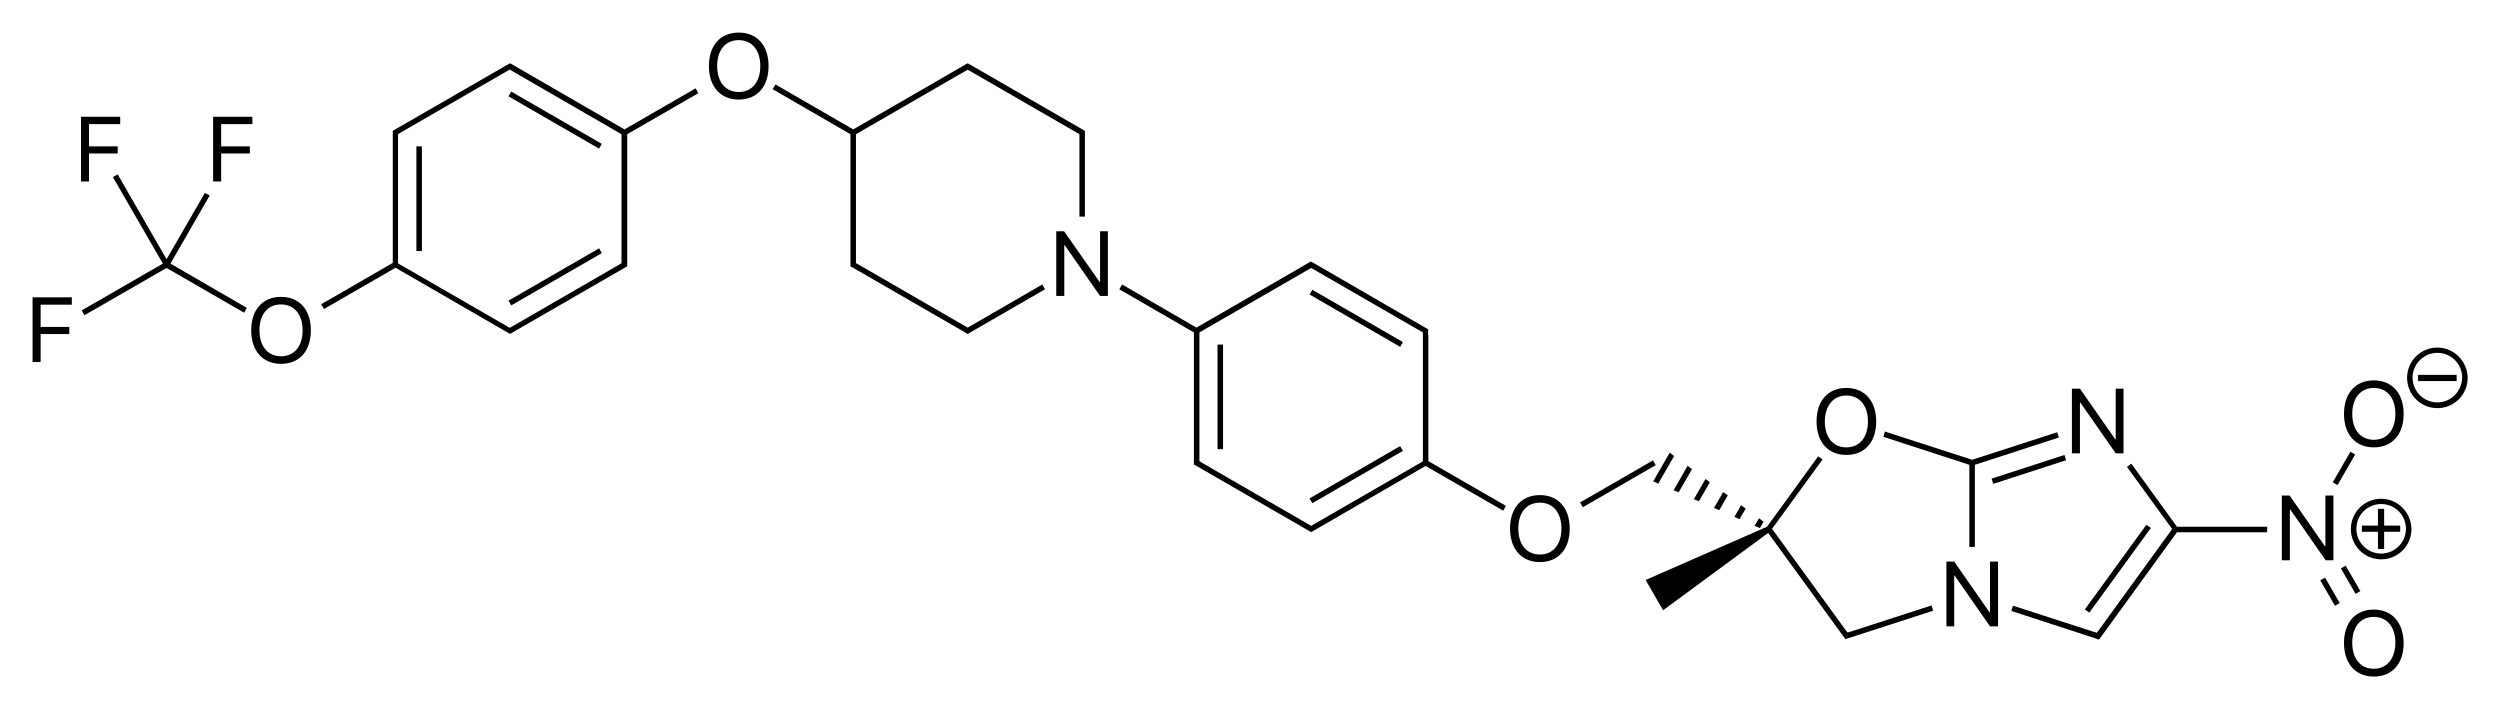<?xml version="1.0" encoding="utf-8"?>
<!-- Generator: Adobe Illustrator 19.2.1, SVG Export Plug-In . SVG Version: 6.00 Build 0)  -->
<svg version="1.1" id="Слой_1" xmlns="http://www.w3.org/2000/svg" xmlns:xlink="http://www.w3.org/1999/xlink" x="0px" y="0px"
	 viewBox="0 0 1089.7 308.9" style="enable-background:new 0 0 1089.7 308.9;" xml:space="preserve">
<g>
	<path d="M858.4,238.4h2.4v-35.8l36.6-11.9l-0.7-2.3l-37.1,12l-38-12.3l-0.7,2.3l37.5,12.2V238.4z M859.6,201.8L859.6,201.8
		L859.6,201.8L859.6,201.8z"/>
	<rect x="867.7" y="203.4" transform="matrix(0.951 -0.309 0.309 0.951 -19.945 283.309)" width="33.4" height="2.4"/>
	<path d="M929,202.1l-1.9,1.4l19.7,27.1l-32.8,45.2l-1.1-0.3l0,0l-35.5-11.5l-0.7,2.3l37.4,12.2l0.8,0.3l0.5-0.7l1.2-1.6l0,0
		l32.3-44.5h39.3v-2.4h-39.3L929,202.1z M948.3,230.6L948.3,230.6L948.3,230.6L948.3,230.6z"/>
	<rect x="900.1" y="246.6" transform="matrix(0.588 -0.809 0.809 0.588 179.994 848.804)" width="45.6" height="2.4"/>
	<path d="M841.9,263.9l-35.5,11.5l0,0l-1.1,0.3l-0.7-0.9l0,0l-32.2-44.3l22-30.2l-1.9-1.4l-22.3,30.7l-52.9,23.2l7.6,13.2l45.8-33.7
		l32,44l0,0l1.2,1.6l0.5,0.7l0.8-0.3l1.9-0.6l0,0l35.5-11.5L841.9,263.9z M771,230.6L771,230.6L771,230.6L771,230.6z"/>
	<rect x="1013.6" y="202.6" transform="matrix(0.5 -0.866 0.866 0.5 334.542 986.714)" width="15.4" height="2.4"/>
	<rect x="1014.4" y="251.5" transform="matrix(0.866 -0.5 0.5 0.866 7.135 542.359)" width="2.4" height="12.8"/>
	<rect x="1023.4" y="246.3" transform="matrix(0.866 -0.5 0.5 0.866 10.934 546.166)" width="2.4" height="12.8"/>
	<polygon points="722.8,210.8 729.7,198.8 727.8,197.3 720.6,209.8 	"/>
	<polygon points="745.3,210.2 743.4,208.8 738.3,217.6 740.5,218.5 	"/>
	<polygon points="768.7,227.4 766.7,225.9 764.8,229.2 767.1,230.2 	"/>
	<polygon points="753.1,215.9 751.1,214.5 747.1,221.4 749.4,222.4 	"/>
	<polygon points="731.7,214.6 737.5,204.5 735.6,203 729.5,213.7 	"/>
	<polygon points="760.9,221.7 758.9,220.2 756,225.3 758.2,226.3 	"/>
	<rect x="686.9" y="209.7" transform="matrix(0.866 -0.5 0.5 0.866 -10.987 380.865)" width="36.7" height="2.4"/>
	<rect x="568.4" y="206" transform="matrix(0.866 -0.5 0.5 0.866 -24.443 323.065)" width="45.6" height="2.4"/>
	<rect x="530.7" y="150.2" width="2.4" height="45.6"/>
	<rect x="590" y="115.9" transform="matrix(0.5 -0.866 0.866 0.5 175.444 581.37)" width="2.4" height="45.6"/>
	<path d="M622.5,146.2v-2l0-0.7l-0.6-0.3L572,114.3l-0.6-0.3l-0.6,0.3l-1.7,1l0,0l-47.6,27.5L489.1,124l-1.2,2.1l32.5,18.8v54.9v2
		l0,0.7l0.6,0.3l48.2,27.8l0,0l1.7,1l0.6,0.3l0.6-0.3l49.3-28.5l33.8,19.5l1.2-2.1l-33.8-19.5V146.2z M521.6,144.2L521.6,144.2
		L521.6,144.2L521.6,144.2z M522.8,144.9l48.7-28.1l48.7,28.1v1.3v54.9l-48.7,28.1l-47.6-27.5l0,0l-1.1-0.7v-1.3V144.9z"/>
	<polygon points="421.8,142.8 374.2,115.3 374.2,115.3 373.1,114.7 373.1,113.4 373.1,58.5 420.7,31 420.7,31 421.8,30.4 422.9,31 
		422.9,31 469.3,57.8 469.3,57.8 470.5,58.5 470.5,59.8 470.5,94.4 472.9,94.4 472.9,59.8 472.9,57.8 472.9,57.1 472.3,56.7 
		422.4,27.9 421.8,27.6 421.2,27.9 371.9,56.4 338,36.8 336.8,38.9 370.7,58.5 370.7,113.4 370.7,115.4 370.7,116.1 371.3,116.4 
		421.2,145.2 421.8,145.6 422.4,145.2 455.5,126.1 454.3,124 	"/>
	<path d="M303.2,38.5l-31,17.9l-49.3-28.5l-0.6-0.3l-0.6,0.3l-48.2,27.8v0l-1.7,1l-0.6,0.3v0.7v2v54.9l-31.2,18l1.2,2.1l31.2-18
		l49.3,28.5l0.6,0.3l0.6-0.3l48.2-27.8l0,0l1.7-1l0.6-0.3v-0.7v-2V58.5l31-17.9L303.2,38.5z M272.1,57.8L272.1,57.8L272.1,57.8
		L272.1,57.8z M270.9,114.7l-1.1,0.7l0,0l-47.6,27.5l-48.7-28.1V59.8v-1.3l1.1-0.7l0,0l47.6-27.5l1.1,0.7l0,0l47.6,27.5v54.9V114.7z
		"/>
	<rect x="219.2" y="119.6" transform="matrix(0.866 -0.5 0.5 0.866 -27.977 137.064)" width="45.6" height="2.4"/>
	<rect x="181.5" y="63.8" width="2.4" height="45.6"/>
	<rect x="240.8" y="29.5" transform="matrix(0.5 -0.866 0.866 0.5 75.678 235.77)" width="2.4" height="45.6"/>
	<polygon points="91.4,85.2 89.3,84.1 72.6,113 51.3,76 49.2,77.2 71,114.9 35.6,135.3 36.8,137.4 72.6,116.8 106.4,136.3 
		107.6,134.2 74.3,114.9 	"/>
	<polygon points="867.4,266.9 867.2,266.9 851.8,244.8 848.4,244.8 848.4,273 851.8,273 851.8,250.9 852,250.9 867.4,273 870.9,273 
		870.9,244.8 867.4,244.8 	"/>
	<polygon points="906.6,175.5 906.8,175.5 922.2,197.6 925.6,197.6 925.6,169.4 922.2,169.4 922.2,191.5 922,191.5 906.6,169.4 
		903.1,169.4 903.1,197.6 906.6,197.6 	"/>
	<path d="M804.8,198.3c8,0,13-5.6,13-14.6c0-8.9-5-14.6-13-14.6c-8,0-13,5.6-13,14.6C791.8,192.7,796.8,198.3,804.8,198.3z
		 M804.8,172.4c5.8,0,9.4,4.4,9.4,11.3c0,6.9-3.6,11.3-9.4,11.3c-5.8,0-9.4-4.4-9.4-11.3C795.5,176.8,799.1,172.4,804.8,172.4z"/>
	<polygon points="1017.1,244.2 1017.1,216 1013.6,216 1013.6,238.1 1013.4,238.1 998,216 994.6,216 994.6,244.2 998.1,244.2 
		998.1,222.1 998.3,222.1 1013.7,244.2 	"/>
	<polygon points="1039.2,221.8 1036.5,221.8 1036.5,229.1 1029.5,229.1 1029.5,231.8 1036.5,231.8 1036.5,239.3 1039.2,239.3 
		1039.2,231.8 1046.2,231.8 1046.2,229.1 1039.2,229.1 	"/>
	<path d="M1037.9,217.4c-7.3,0-13.2,5.9-13.2,13.2c0,7.3,5.9,13.2,13.2,13.2c7.3,0,13.2-5.9,13.2-13.2
		C1051,223.3,1045.1,217.4,1037.9,217.4z M1037.9,241.3c-5.9,0-10.8-4.8-10.8-10.8s4.8-10.8,10.8-10.8s10.8,4.8,10.8,10.8
		S1043.8,241.3,1037.9,241.3z"/>
	<path d="M1034.7,195c8,0,13-5.6,13-14.6c0-8.9-5-14.6-13-14.6c-8,0-13,5.6-13,14.6C1021.7,189.4,1026.7,195,1034.7,195z
		 M1034.7,169.1c5.8,0,9.4,4.4,9.4,11.3c0,6.9-3.6,11.3-9.4,11.3c-5.8,0-9.4-4.4-9.4-11.3C1025.3,173.5,1028.9,169.1,1034.7,169.1z"
		/>
	<rect x="1054" y="163.4" width="16.8" height="2.7"/>
	<path d="M1062.4,151.5c-7.3,0-13.2,5.9-13.2,13.2c0,7.3,5.9,13.2,13.2,13.2c7.3,0,13.2-5.9,13.2-13.2
		C1075.5,157.4,1069.6,151.5,1062.4,151.5z M1062.4,175.4c-5.9,0-10.8-4.8-10.8-10.8c0-5.9,4.8-10.8,10.8-10.8s10.8,4.8,10.8,10.8
		C1073.1,170.6,1068.3,175.4,1062.4,175.4z"/>
	<path d="M1034.7,265.7c-8,0-13,5.6-13,14.6c0,8.9,5,14.6,13,14.6c8,0,13-5.6,13-14.6C1047.6,271.3,1042.6,265.7,1034.7,265.7z
		 M1034.7,291.5c-5.8,0-9.4-4.4-9.4-11.3c0-7,3.6-11.3,9.4-11.3c5.8,0,9.4,4.4,9.4,11.3C1044,287.2,1040.4,291.5,1034.7,291.5z"/>
	<path d="M671.2,215.8c-8,0-13,5.6-13,14.6c0,8.9,5,14.6,13,14.6c8,0,13-5.6,13-14.6C684.2,221.4,679.2,215.8,671.2,215.8z
		 M671.2,241.7c-5.8,0-9.4-4.4-9.4-11.3c0-7,3.6-11.3,9.4-11.3c5.8,0,9.4,4.4,9.4,11.3C680.6,237.3,677,241.7,671.2,241.7z"/>
	<polygon points="479.5,122.9 479.3,122.9 463.8,100.8 460.4,100.8 460.4,129 463.9,129 463.9,106.9 464.1,106.9 479.5,129 
		482.9,129 482.9,100.8 479.5,100.8 	"/>
	<path d="M322,14.2c-8,0-13,5.6-13,14.6c0,8.9,5,14.6,13,14.6c8,0,13-5.6,13-14.6C335,19.8,330,14.2,322,14.2z M322,40.1
		c-5.8,0-9.4-4.4-9.4-11.3c0-7,3.6-11.3,9.4-11.3c5.8,0,9.4,4.4,9.4,11.3C331.4,35.7,327.8,40.1,322,40.1z"/>
	<path d="M122.5,129.4c-8,0-13,5.6-13,14.6c0,8.9,5,14.6,13,14.6c8,0,13-5.6,13-14.6C135.5,135,130.5,129.4,122.5,129.4z
		 M122.5,155.3c-5.8,0-9.4-4.4-9.4-11.3c0-7,3.6-11.3,9.4-11.3c5.8,0,9.4,4.4,9.4,11.3C131.9,150.9,128.3,155.3,122.5,155.3z"/>
	<polygon points="14.2,157.8 17.7,157.8 17.7,145.6 30.2,145.6 30.2,142.5 17.7,142.5 17.7,132.8 31.3,132.8 31.3,129.6 14.2,129.6 
			"/>
	<polygon points="96.4,54.1 110,54.1 110,50.9 92.9,50.9 92.9,79.1 96.4,79.1 96.4,66.9 108.9,66.9 108.9,63.8 96.4,63.8 	"/>
	<polygon points="38.8,66.9 51.3,66.9 51.3,63.8 38.8,63.8 38.8,54.1 52.4,54.1 52.4,50.9 35.3,50.9 35.3,79.1 38.8,79.1 	"/>
</g>
</svg>
